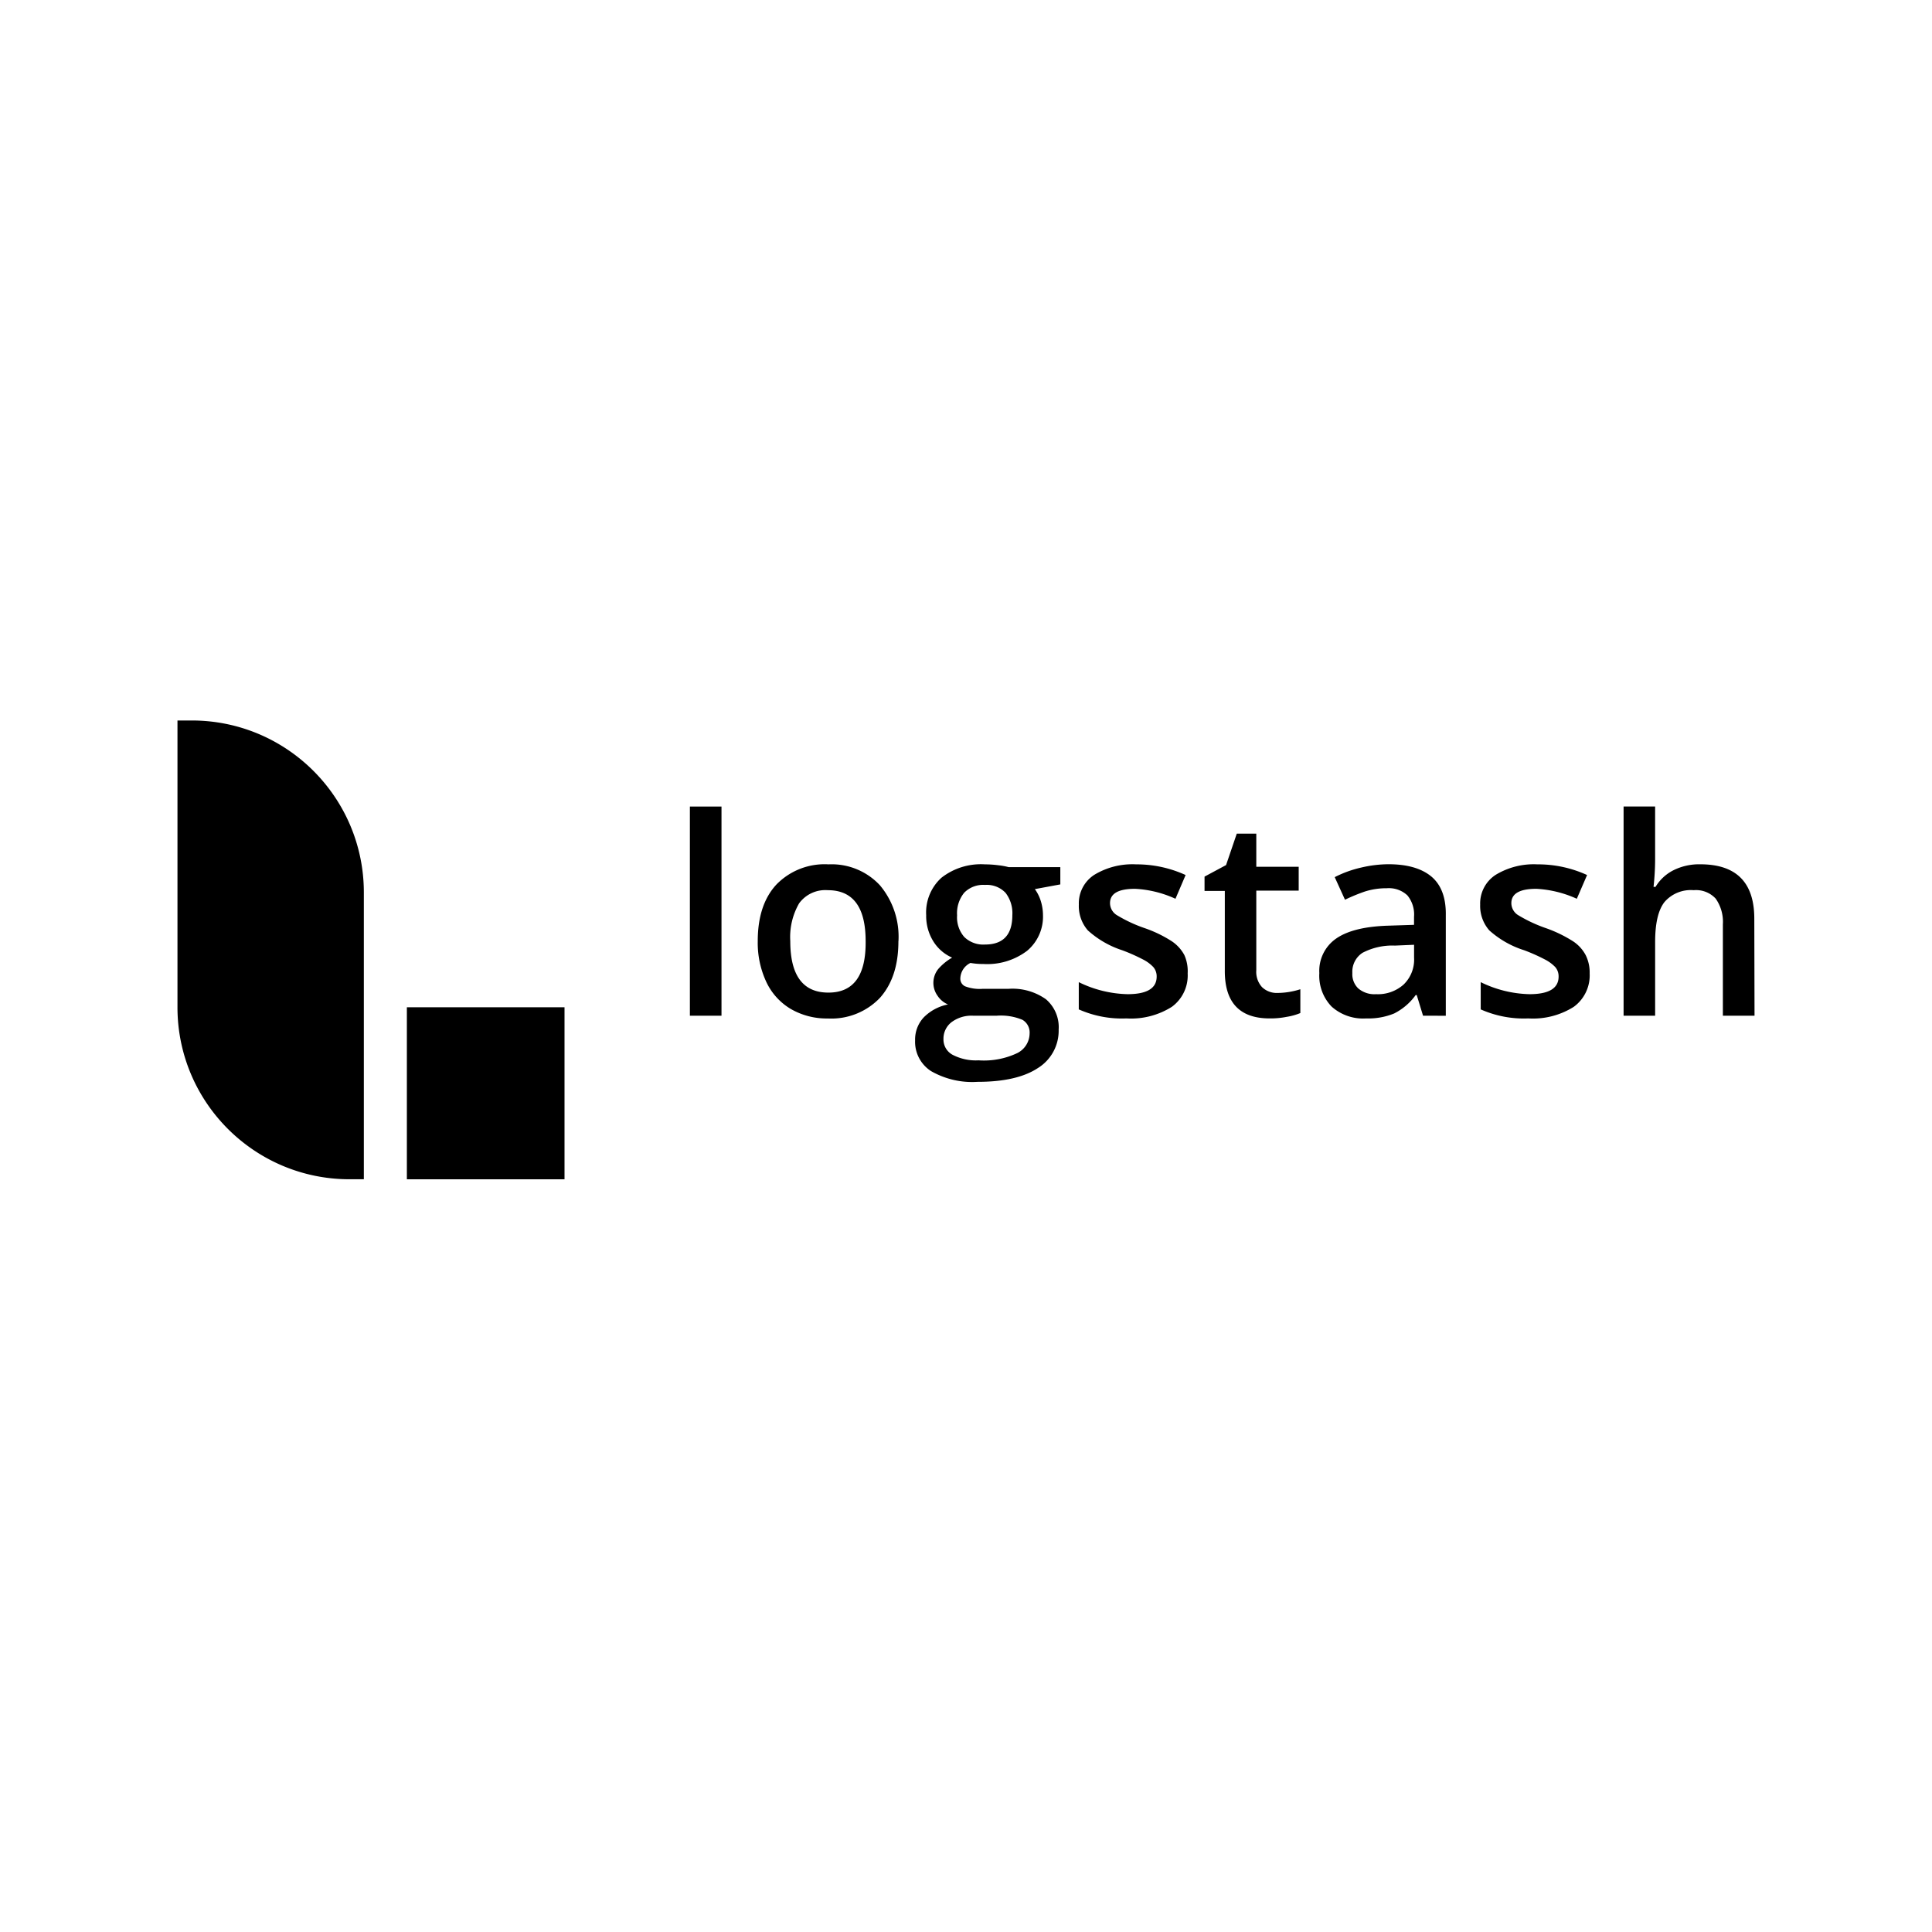 <svg xmlns="http://www.w3.org/2000/svg" width="1em" height="1em" viewBox="0 0 128 128"><path fill="currentColor" d="M11.758 47.734v19c0 6.293 5.105 11.395 11.398 11.395h.95V59.133c0-6.293-5.102-11.395-11.395-11.399Zm33.949 5.703v13.856h2.094V53.437Zm61.86 0v13.856h2.09v-4.887q0-1.852.62-2.644a2.3 2.3 0 0 1 1.934-.785a1.77 1.77 0 0 1 1.457.558c.348.496.516 1.098.477 1.7v6.058h2.097l-.015-6.43q-.001-3.602-3.582-3.601a3.8 3.8 0 0 0-1.774.394a2.9 2.9 0 0 0-1.187 1.102h-.133a17 17 0 0 0 .105-1.813v-3.511h-2.09ZM81.94 55.23l-.71 2.083l-1.426.765v.95h1.343v5.308q-.001 3.136 2.973 3.137q.575.006 1.137-.106q.461-.072.894-.25V65.54a5.1 5.1 0 0 1-1.53.246a1.4 1.4 0 0 1-1.009-.387a1.5 1.5 0 0 1-.379-1.12v-5.274h2.809v-1.578h-2.809V55.23Zm10.047 2.028a8 8 0 0 0-1.8.219a7.4 7.4 0 0 0-1.758.636l.68 1.496a12 12 0 0 1 1.316-.543c.469-.148.96-.222 1.453-.218c.504-.04 1 .132 1.367.476c.324.399.48.91.438 1.422v.527l-1.7.055q-2.32.07-3.445.844a2.6 2.6 0 0 0-1.129 2.297c-.05.82.242 1.625.813 2.219a3.12 3.12 0 0 0 2.293.785a4.5 4.5 0 0 0 1.851-.328a3.94 3.94 0 0 0 1.426-1.22h.07l.418 1.368l1.508.004v-6.649c.02-1.164-.3-2.02-.95-2.57q-.982-.82-2.85-.82Zm-37.093.008a4.45 4.45 0 0 0-3.461 1.343c-.825.895-1.23 2.145-1.23 3.743c-.02.933.175 1.863.57 2.71a4.1 4.1 0 0 0 1.628 1.79c.743.425 1.586.64 2.442.625a4.45 4.45 0 0 0 3.449-1.36c.82-.918 1.23-2.16 1.23-3.762l.004-.003a5.3 5.3 0 0 0-1.226-3.696a4.36 4.36 0 0 0-3.406-1.39m10.363 0a4.24 4.24 0 0 0-2.883.886a3.1 3.1 0 0 0-1.012 2.48a3.17 3.17 0 0 0 .477 1.74c.297.476.73.85 1.242 1.073c-.348.2-.66.457-.926.762a1.465 1.465 0 0 0-.039 1.766c.168.257.41.457.692.574a3.1 3.1 0 0 0-1.61.86c-.383.413-.586.96-.57 1.523a2.31 2.31 0 0 0 1.059 2.035c.933.531 2 .781 3.07.71c1.742 0 3.07-.3 3.992-.905a2.91 2.91 0 0 0 1.39-2.56a2.43 2.43 0 0 0-.843-2.007a3.83 3.83 0 0 0-2.477-.691h-1.718a2.7 2.7 0 0 1-1.165-.168a.55.55 0 0 1-.312-.512c.012-.445.27-.844.672-1.035q.427.075.855.07a4.37 4.37 0 0 0 2.899-.875a2.95 2.95 0 0 0 1.05-2.375a3.2 3.2 0 0 0-.152-.945a2.7 2.7 0 0 0-.386-.766l1.687-.312v-1.145h-3.426a4.6 4.6 0 0 0-.691-.125a7 7 0 0 0-.875-.058m10.012 0a4.86 4.86 0 0 0-2.778.699a2.25 2.25 0 0 0-1.015 1.969a2.45 2.45 0 0 0 .597 1.707a6.3 6.3 0 0 0 2.278 1.316c.468.172.921.375 1.367.605c.261.13.5.305.699.516a.94.94 0 0 1 .215.625q0 1.165-1.934 1.164a7.7 7.7 0 0 1-3.226-.797v1.805c.992.438 2.07.645 3.156.598a5.06 5.06 0 0 0 3.012-.77a2.57 2.57 0 0 0 1.046-2.21c.024-.419-.05-.84-.222-1.223a2.56 2.56 0 0 0-.82-.903a8.3 8.3 0 0 0-1.77-.863a9.5 9.5 0 0 1-1.902-.887a.94.94 0 0 1-.43-.781c0-.633.547-.95 1.656-.95a7.3 7.3 0 0 1 2.68.66l.672-1.573a7.8 7.8 0 0 0-3.281-.707m26.59 0a4.85 4.85 0 0 0-2.774.699a2.26 2.26 0 0 0-1.02 1.969a2.45 2.45 0 0 0 .606 1.707a6.3 6.3 0 0 0 2.312 1.316q.697.259 1.36.605c.261.13.5.305.703.516a.94.94 0 0 1 .215.625c0 .774-.64 1.164-1.934 1.164a7.7 7.7 0 0 1-3.226-.797v1.805c.992.438 2.07.645 3.156.598a5.06 5.06 0 0 0 3.012-.77a2.58 2.58 0 0 0 1.05-2.21a2.56 2.56 0 0 0-.265-1.216a2.5 2.5 0 0 0-.817-.902a8.7 8.7 0 0 0-1.77-.867a9.6 9.6 0 0 1-1.906-.89a.94.94 0 0 1-.43-.782q0-.95 1.657-.95a7.4 7.4 0 0 1 2.68.66l.68-1.573a7.8 7.8 0 0 0-3.29-.707Zm-36.606 1.363a1.71 1.71 0 0 1 1.367.523c.324.422.484.95.45 1.48c0 1.298-.602 1.946-1.817 1.946a1.8 1.8 0 0 1-1.367-.5a1.98 1.98 0 0 1-.477-1.426v-.015c-.035-.54.133-1.07.469-1.489a1.76 1.76 0 0 1 1.375-.52Zm-10.41.348q2.508 0 2.508 3.375q.04 3.416-2.473 3.41q-2.52-.001-2.52-3.407v-.003a4.47 4.47 0 0 1 .586-2.504a2.15 2.15 0 0 1 1.899-.871m38.843 3.617v.851c.04.668-.214 1.32-.695 1.785c-.5.442-1.156.672-1.824.637a1.65 1.65 0 0 1-1.176-.379a1.3 1.3 0 0 1-.394-1.02a1.49 1.49 0 0 1 .675-1.343a4.26 4.26 0 0 1 2.145-.477Zm-66.73 4.14V78.13h10.445V66.734Zm37.52.559h1.562a3.7 3.7 0 0 1 1.703.273c.317.188.5.54.473.91a1.47 1.47 0 0 1-.832 1.301a5.16 5.16 0 0 1-2.547.473a3.34 3.34 0 0 1-1.715-.363a1.15 1.15 0 0 1-.613-1.04v-.019a1.38 1.38 0 0 1 .543-1.113c.41-.3.914-.45 1.426-.422m0 0"/></svg>